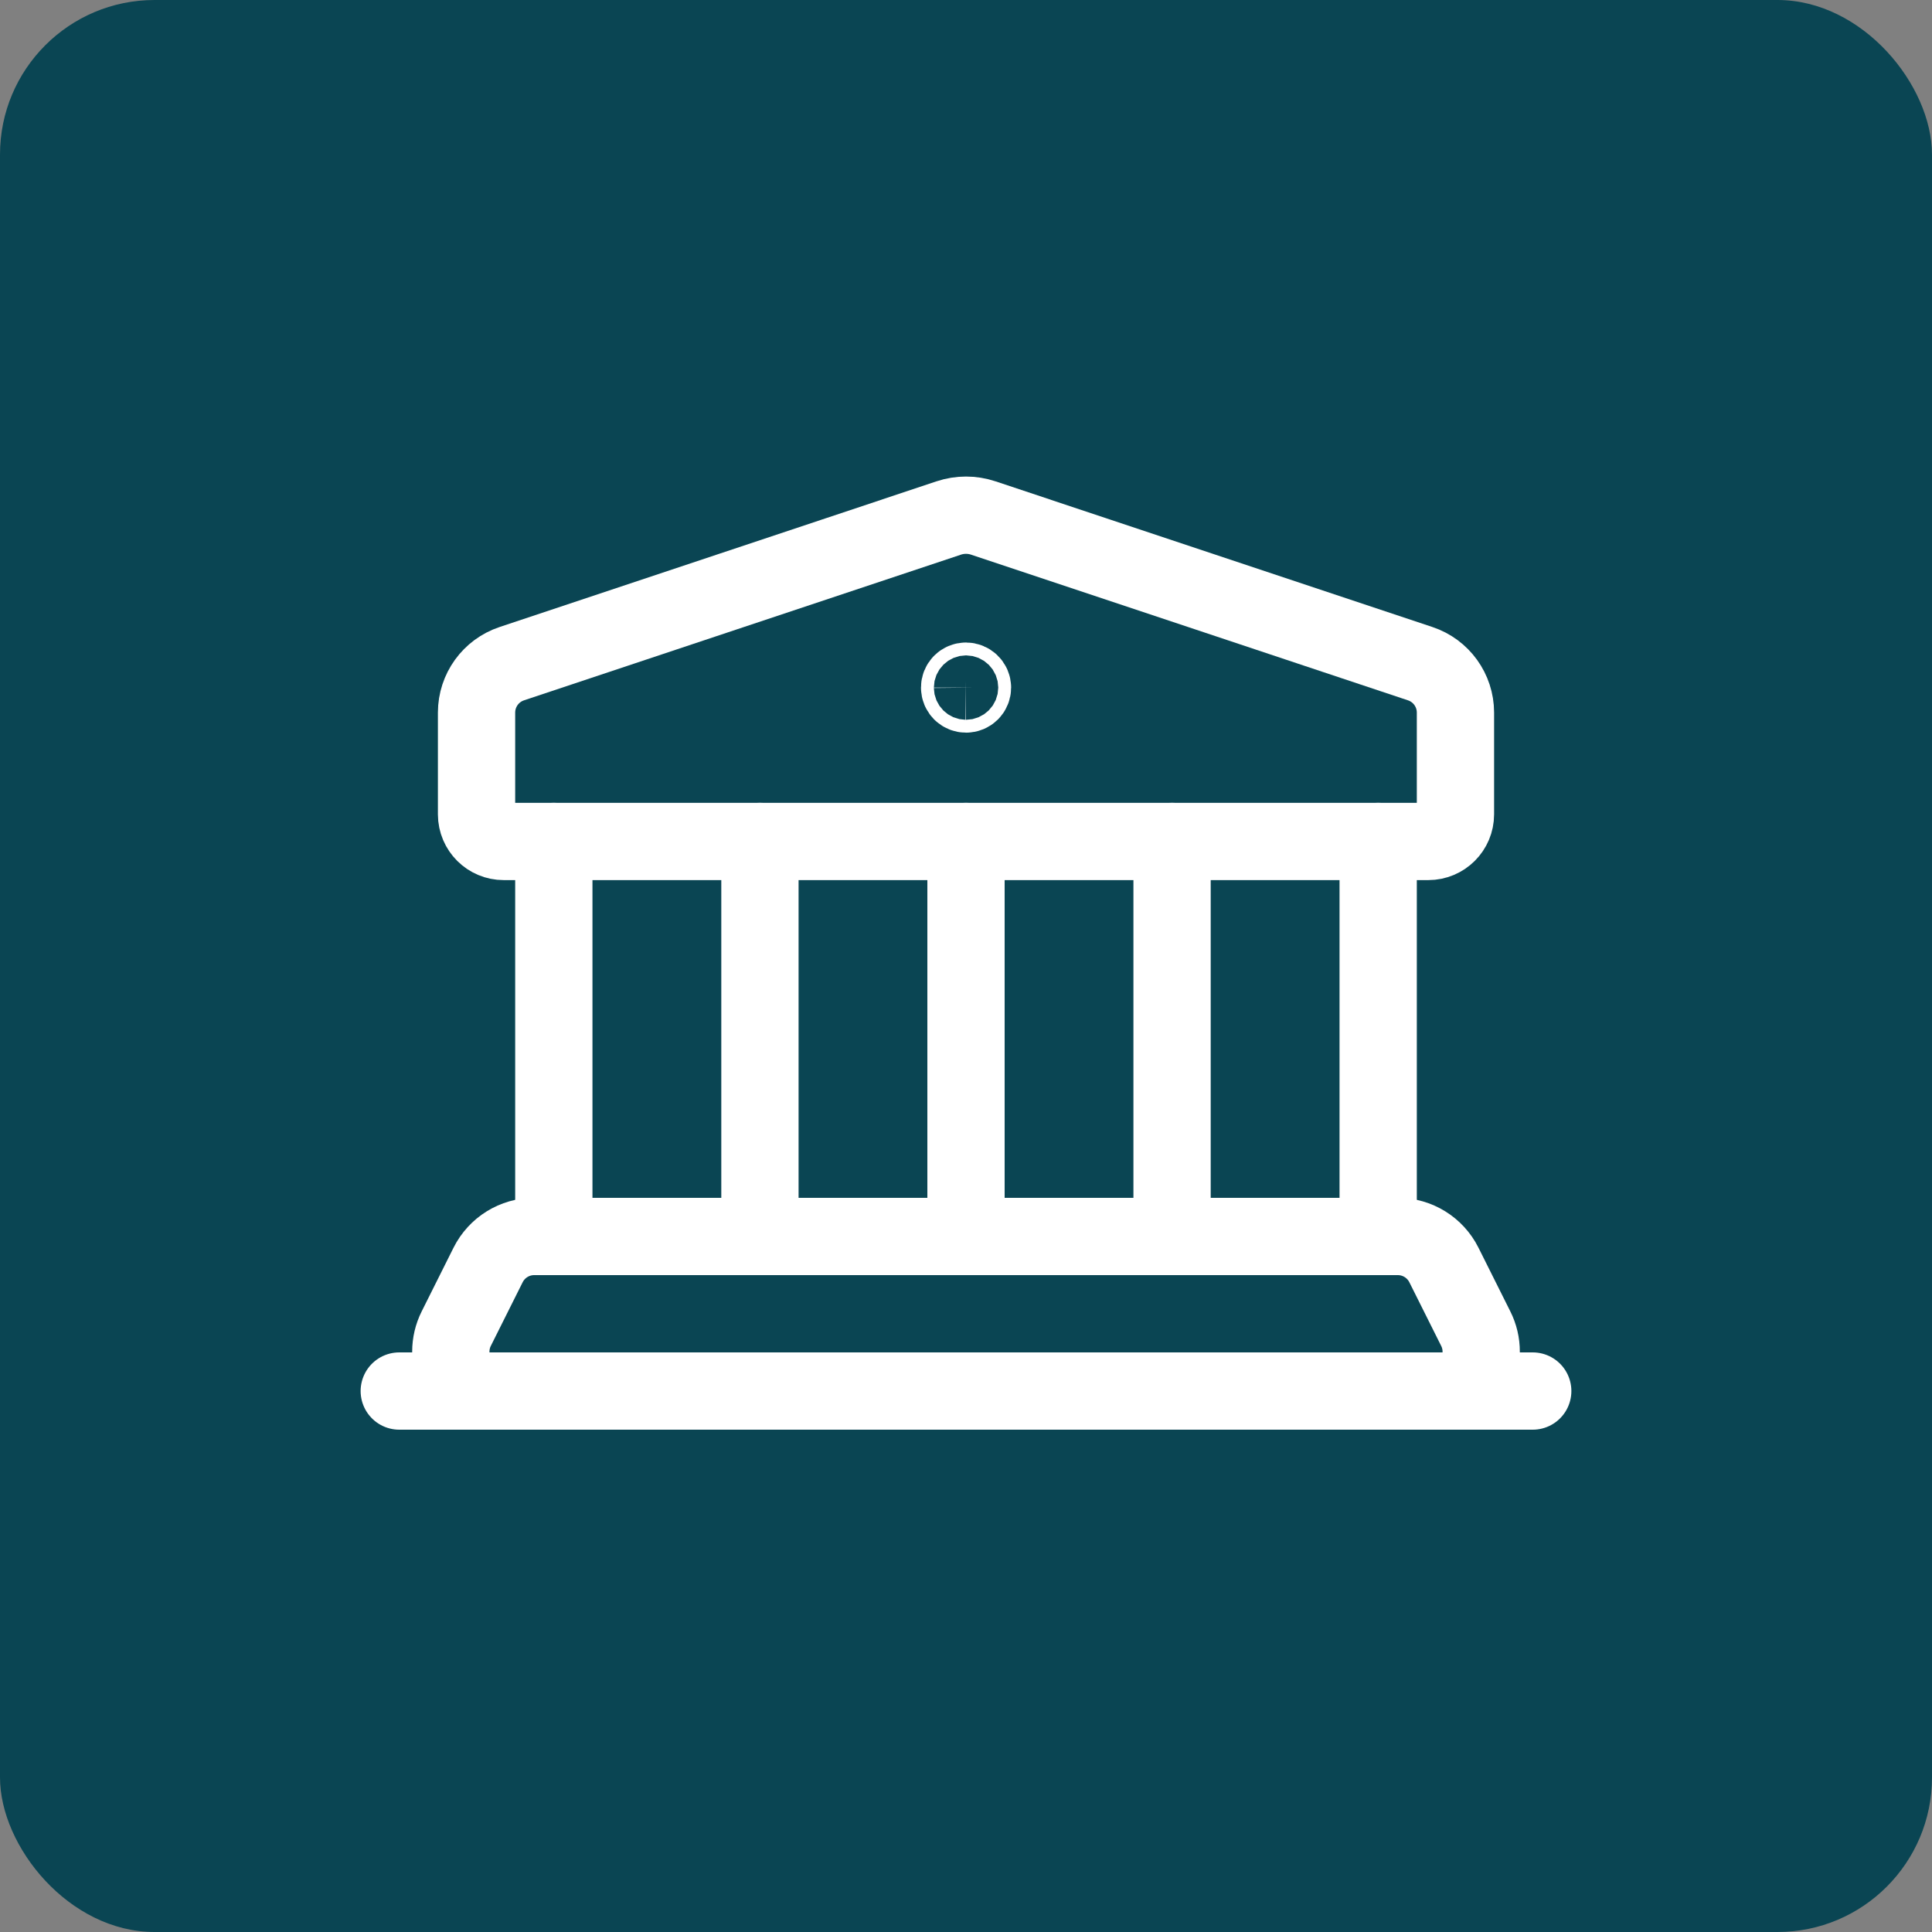 <svg width="50" height="50" viewBox="0 0 50 50" fill="none" xmlns="http://www.w3.org/2000/svg">
<rect x="0" y="0" width="50" height="50" fill="#808080" stroke="none"/>
<rect width="50" height="50" rx="4" fill="#0A4553"/>
<g clip-path="url(#clip0_2721_8821)">
<path d="M25 17.628C24.909 17.628 24.835 17.702 24.835 17.793C24.835 17.794 24.835 17.794 24.835 17.795C24.835 17.887 24.909 17.961 25.001 17.961C25.093 17.961 25.168 17.887 25.168 17.795C25.167 17.703 25.092 17.629 25 17.628Z" stroke="white" stroke-width="2" stroke-linecap="round" stroke-linejoin="round"/>
<path d="M36.963 21.777H13.037C12.649 21.778 12.334 21.464 12.333 21.076C12.333 21.076 12.333 21.075 12.333 21.075V18.44C12.334 17.866 12.701 17.357 13.245 17.176L24.555 13.405C24.844 13.309 25.156 13.309 25.445 13.405L36.755 17.176C37.299 17.357 37.666 17.866 37.667 18.44V21.075C37.667 21.463 37.352 21.777 36.964 21.777C36.964 21.777 36.963 21.777 36.963 21.777Z" stroke="white" stroke-width="2" stroke-linecap="round" stroke-linejoin="round"/>
<path d="M14.333 32V21.777" stroke="white" stroke-width="2" stroke-linecap="round" stroke-linejoin="round"/>
<path d="M35.667 21.777V32" stroke="white" stroke-width="2" stroke-linecap="round" stroke-linejoin="round"/>
<path d="M19.667 21.777V32" stroke="white" stroke-width="2" stroke-linecap="round" stroke-linejoin="round"/>
<path d="M25 21.777V32" stroke="white" stroke-width="2" stroke-linecap="round" stroke-linejoin="round"/>
<path d="M30.333 21.777V32" stroke="white" stroke-width="2" stroke-linecap="round" stroke-linejoin="round"/>
<path d="M36.176 32H13.824C13.319 32 12.858 32.286 12.632 32.737L11.808 34.385C11.715 34.57 11.667 34.774 11.667 34.981V36H38.333V34.981C38.334 34.774 38.285 34.57 38.192 34.385L37.368 32.737C37.142 32.286 36.681 32 36.176 32Z" stroke="white" stroke-width="2" stroke-linecap="round" stroke-linejoin="round"/>
<path d="M39.667 36H10.333" stroke="white" stroke-width="2" stroke-linecap="round" stroke-linejoin="round"/>
</g>
<defs>
<clipPath id="clip0_2721_8821">
<rect width="32" height="32" fill="white" transform="translate(9 8)"/>
</clipPath>
</defs>
</svg>
